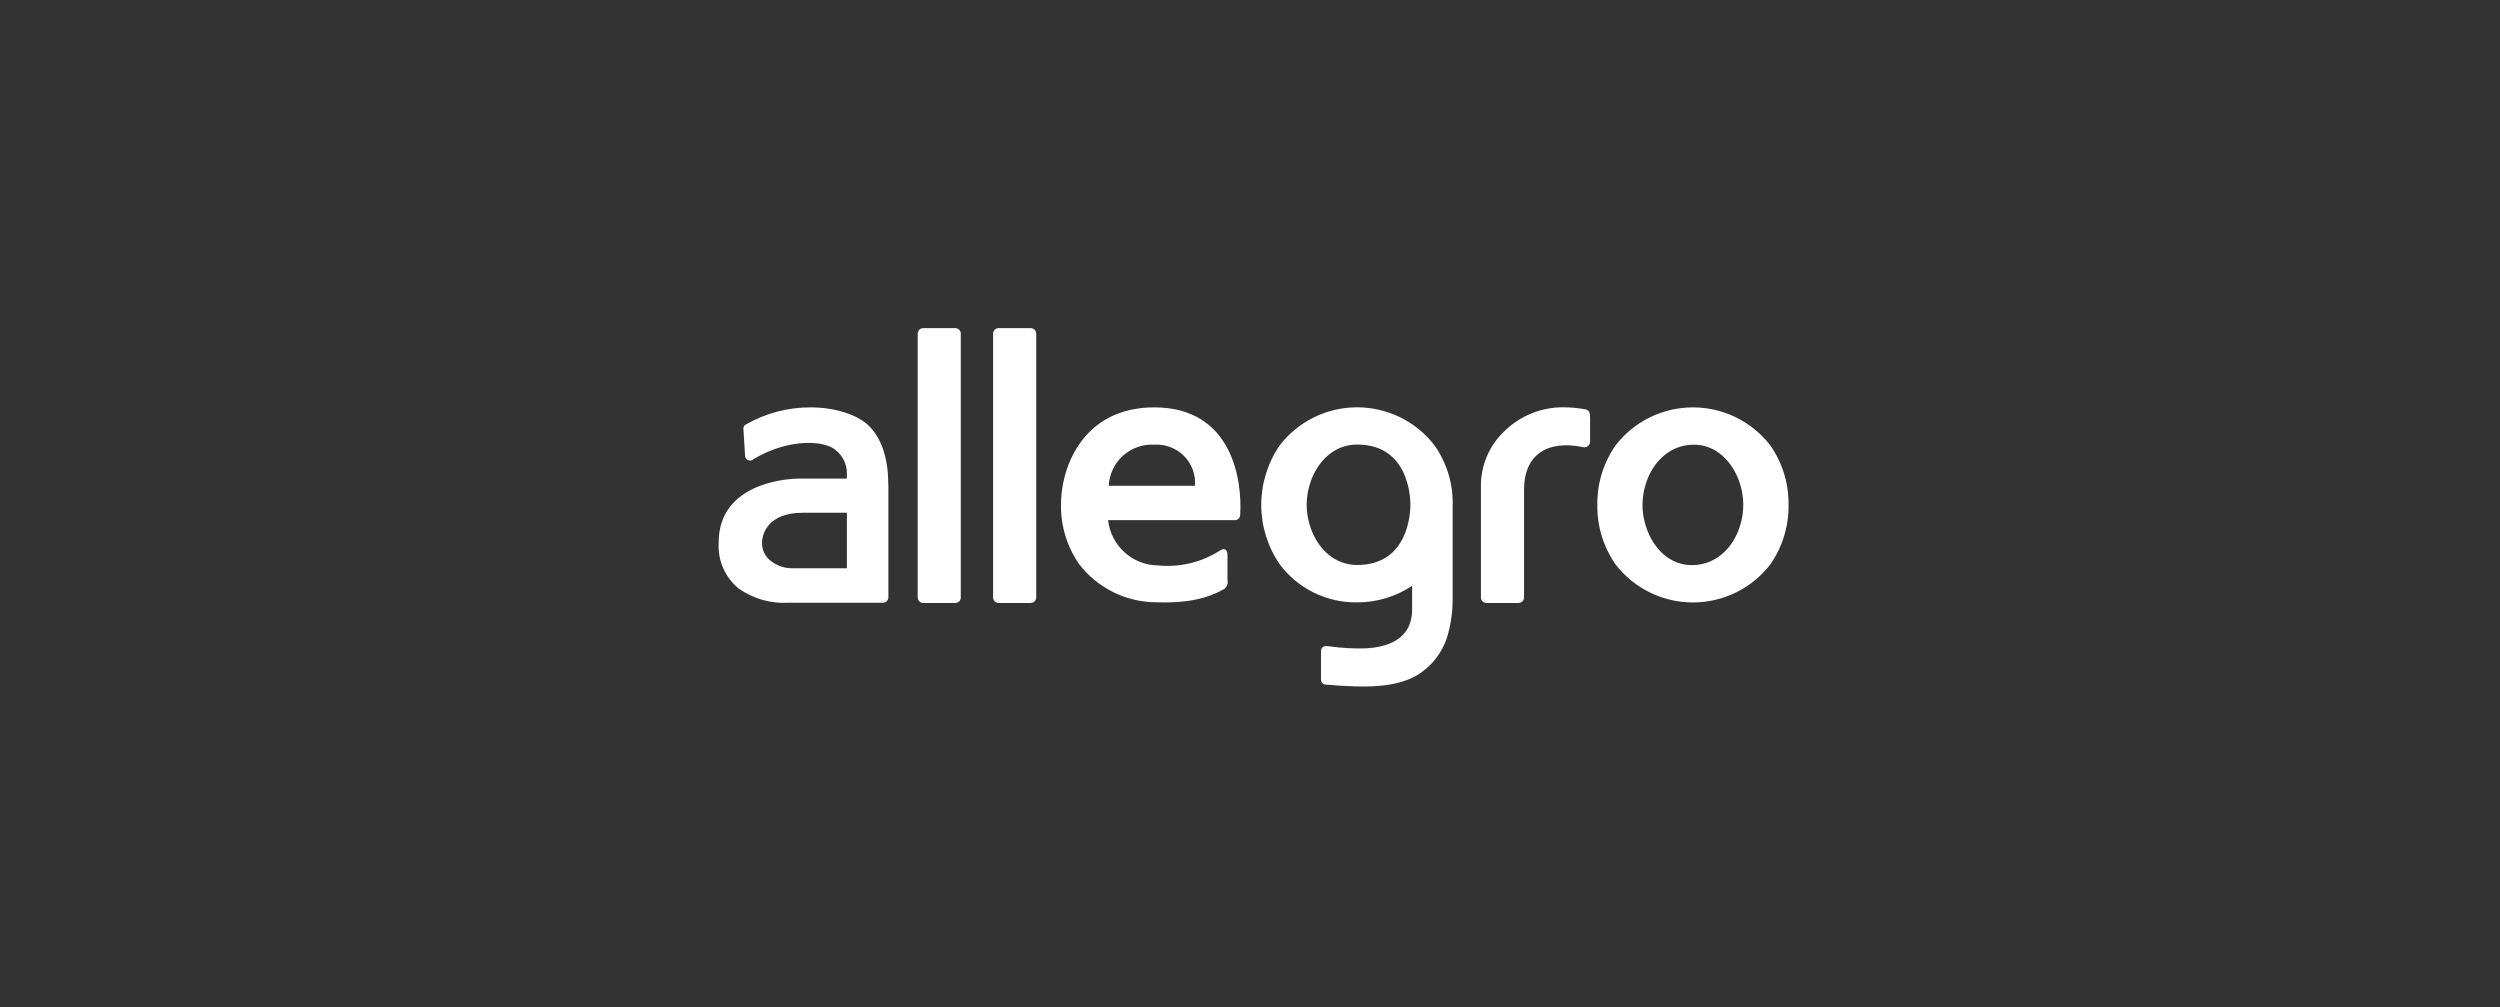 <svg width="201" height="81" viewBox="0 0 201 81" fill="none" xmlns="http://www.w3.org/2000/svg">
<rect x="0" y="0" width="201" height="81" fill="#333333" stroke="none"/>
<g clip-path="url(#clip0_404_112)">
<path d="M142.322 35.795C141.587 34.848 140.646 34.082 139.569 33.554C138.493 33.027 137.31 32.753 136.112 32.753C134.913 32.753 133.731 33.027 132.654 33.554C131.578 34.082 130.636 34.848 129.902 35.795C128.917 37.2 128.4 38.879 128.426 40.595C128.4 42.31 128.917 43.99 129.902 45.395C130.636 46.342 131.578 47.108 132.654 47.635C133.731 48.163 134.913 48.437 136.112 48.437C137.31 48.437 138.493 48.163 139.569 47.635C140.646 47.108 141.587 46.342 142.322 45.395C143.306 43.99 143.823 42.31 143.798 40.595C143.823 38.88 143.306 37.2 142.322 35.795ZM139.862 42.395C139.298 44.081 137.96 45.395 136.106 45.437C134.252 45.479 132.914 44.081 132.356 42.395C131.957 41.228 131.957 39.962 132.356 38.795C132.92 37.109 134.258 35.795 136.106 35.753C137.954 35.711 139.298 37.109 139.862 38.795C140.259 39.96 140.259 41.224 139.862 42.389V42.395ZM83.312 48.035C83.312 48.153 83.265 48.266 83.182 48.349C83.098 48.432 82.986 48.479 82.868 48.479H80.288C80.17 48.479 80.057 48.432 79.974 48.349C79.891 48.266 79.844 48.153 79.844 48.035V26.825C79.844 26.707 79.891 26.594 79.974 26.511C80.057 26.428 80.17 26.381 80.288 26.381H82.868C82.986 26.381 83.098 26.428 83.182 26.511C83.265 26.594 83.312 26.707 83.312 26.825V48.035ZM77.252 48.035C77.252 48.153 77.205 48.266 77.122 48.349C77.038 48.432 76.925 48.479 76.808 48.479H74.228C74.11 48.479 73.997 48.432 73.914 48.349C73.831 48.266 73.784 48.153 73.784 48.035V26.825C73.784 26.708 73.83 26.596 73.912 26.513C73.994 26.43 74.105 26.382 74.222 26.381H76.802C76.919 26.381 77.032 26.428 77.116 26.511C77.199 26.594 77.246 26.707 77.246 26.825V48.035H77.252ZM127.844 33.635V35.435C127.854 35.513 127.845 35.592 127.817 35.665C127.789 35.738 127.743 35.803 127.683 35.854C127.623 35.904 127.552 35.939 127.475 35.955C127.398 35.971 127.319 35.968 127.244 35.945C124.328 35.345 122.534 36.641 122.534 39.335V48.035C122.534 48.153 122.487 48.266 122.404 48.349C122.32 48.432 122.207 48.479 122.09 48.479H119.51C119.392 48.479 119.279 48.432 119.196 48.349C119.112 48.266 119.066 48.153 119.066 48.035V39.149C119.05 38.308 119.212 37.474 119.539 36.7C119.867 35.926 120.354 35.229 120.968 34.655C122.229 33.422 123.926 32.736 125.69 32.747C126.294 32.748 126.896 32.805 127.49 32.915C127.796 33.017 127.844 33.197 127.844 33.659V33.635ZM116.798 40.589C116.83 38.872 116.313 37.19 115.322 35.789C114.587 34.842 113.646 34.076 112.569 33.548C111.493 33.021 110.31 32.747 109.112 32.747C107.913 32.747 106.731 33.021 105.654 33.548C104.578 34.076 103.636 34.842 102.902 35.789C101.927 37.2 101.404 38.874 101.404 40.589C101.404 42.304 101.927 43.978 102.902 45.389C103.625 46.349 104.564 47.124 105.643 47.653C106.722 48.181 107.91 48.448 109.112 48.431C110.685 48.436 112.225 47.972 113.534 47.099V48.995C113.534 51.569 111.284 52.037 109.844 52.127C108.853 52.16 107.861 52.105 106.88 51.965C106.484 51.905 106.208 51.965 106.208 52.391V54.671C106.21 54.722 106.222 54.772 106.244 54.819C106.266 54.865 106.297 54.907 106.335 54.941C106.372 54.976 106.417 55.003 106.465 55.02C106.513 55.038 106.564 55.045 106.616 55.043C109.958 55.331 112.208 55.271 113.9 54.305C115.085 53.604 115.965 52.484 116.366 51.167C116.665 50.15 116.809 49.094 116.792 48.035V40.589H116.798ZM109.112 45.425C107.258 45.425 105.92 44.069 105.356 42.383C104.957 41.216 104.957 39.95 105.356 38.783C105.92 37.097 107.258 35.741 109.112 35.741C113.258 35.741 113.396 39.971 113.396 40.583C113.396 41.195 113.258 45.425 109.112 45.425ZM71.42 39.035C71.42 36.989 70.964 35.435 69.98 34.361C68.996 33.287 67.016 32.753 65.18 32.753C63.337 32.746 61.525 33.228 59.93 34.151C59.88 34.18 59.839 34.223 59.81 34.273C59.782 34.324 59.767 34.381 59.768 34.439L59.906 36.695C59.918 36.765 59.949 36.831 59.995 36.885C60.041 36.94 60.1 36.981 60.167 37.005C60.234 37.028 60.307 37.034 60.377 37.021C60.447 37.007 60.512 36.976 60.566 36.929C62.816 35.543 65.516 35.285 66.89 35.981C67.268 36.199 67.579 36.516 67.791 36.897C68.002 37.279 68.106 37.711 68.09 38.147V38.477H64.34C62.726 38.477 57.782 39.077 57.782 43.619V43.667C57.743 44.358 57.868 45.049 58.147 45.682C58.425 46.316 58.849 46.876 59.384 47.315C60.552 48.138 61.965 48.542 63.392 48.461H70.982C71.1 48.461 71.212 48.414 71.296 48.331C71.379 48.248 71.426 48.135 71.426 48.017V39.017L71.42 39.035ZM68.09 45.689H63.608C63.033 45.672 62.477 45.477 62.018 45.131C61.782 44.965 61.59 44.744 61.459 44.486C61.328 44.229 61.262 43.944 61.268 43.655C61.268 42.845 61.814 41.225 64.544 41.225H68.09V45.689ZM92.81 32.753C88.22 32.753 86.21 35.831 85.568 38.435C85.391 39.137 85.302 39.859 85.304 40.583C85.279 42.298 85.795 43.978 86.78 45.383C87.515 46.329 88.457 47.094 89.533 47.622C90.609 48.149 91.791 48.423 92.99 48.425C95.468 48.515 97.124 48.095 98.39 47.375C98.513 47.295 98.609 47.179 98.662 47.042C98.716 46.905 98.726 46.755 98.69 46.613V44.615C98.69 44.207 98.444 44.015 98.09 44.261C96.608 45.211 94.849 45.633 93.098 45.461C92.1 45.448 91.142 45.07 90.404 44.399C89.665 43.728 89.198 42.81 89.09 41.819H99.29C99.4 41.819 99.506 41.775 99.585 41.698C99.663 41.62 99.708 41.515 99.71 41.405C99.89 38.615 99.08 32.753 92.81 32.753ZM89.144 39.059C89.164 38.599 89.276 38.149 89.473 37.733C89.669 37.318 89.946 36.945 90.288 36.637C90.629 36.33 91.029 36.093 91.463 35.941C91.897 35.789 92.357 35.725 92.816 35.753C93.255 35.726 93.695 35.793 94.106 35.951C94.517 36.108 94.89 36.351 95.199 36.664C95.508 36.977 95.746 37.353 95.898 37.766C96.05 38.179 96.112 38.62 96.08 39.059H89.144Z" fill="white"/>
</g>
<defs>
<clipPath id="clip0_404_112">
<rect width="89.302" height="30" fill="white" transform="translate(56.138 25.781)"/>
</clipPath>
</defs>
</svg>
